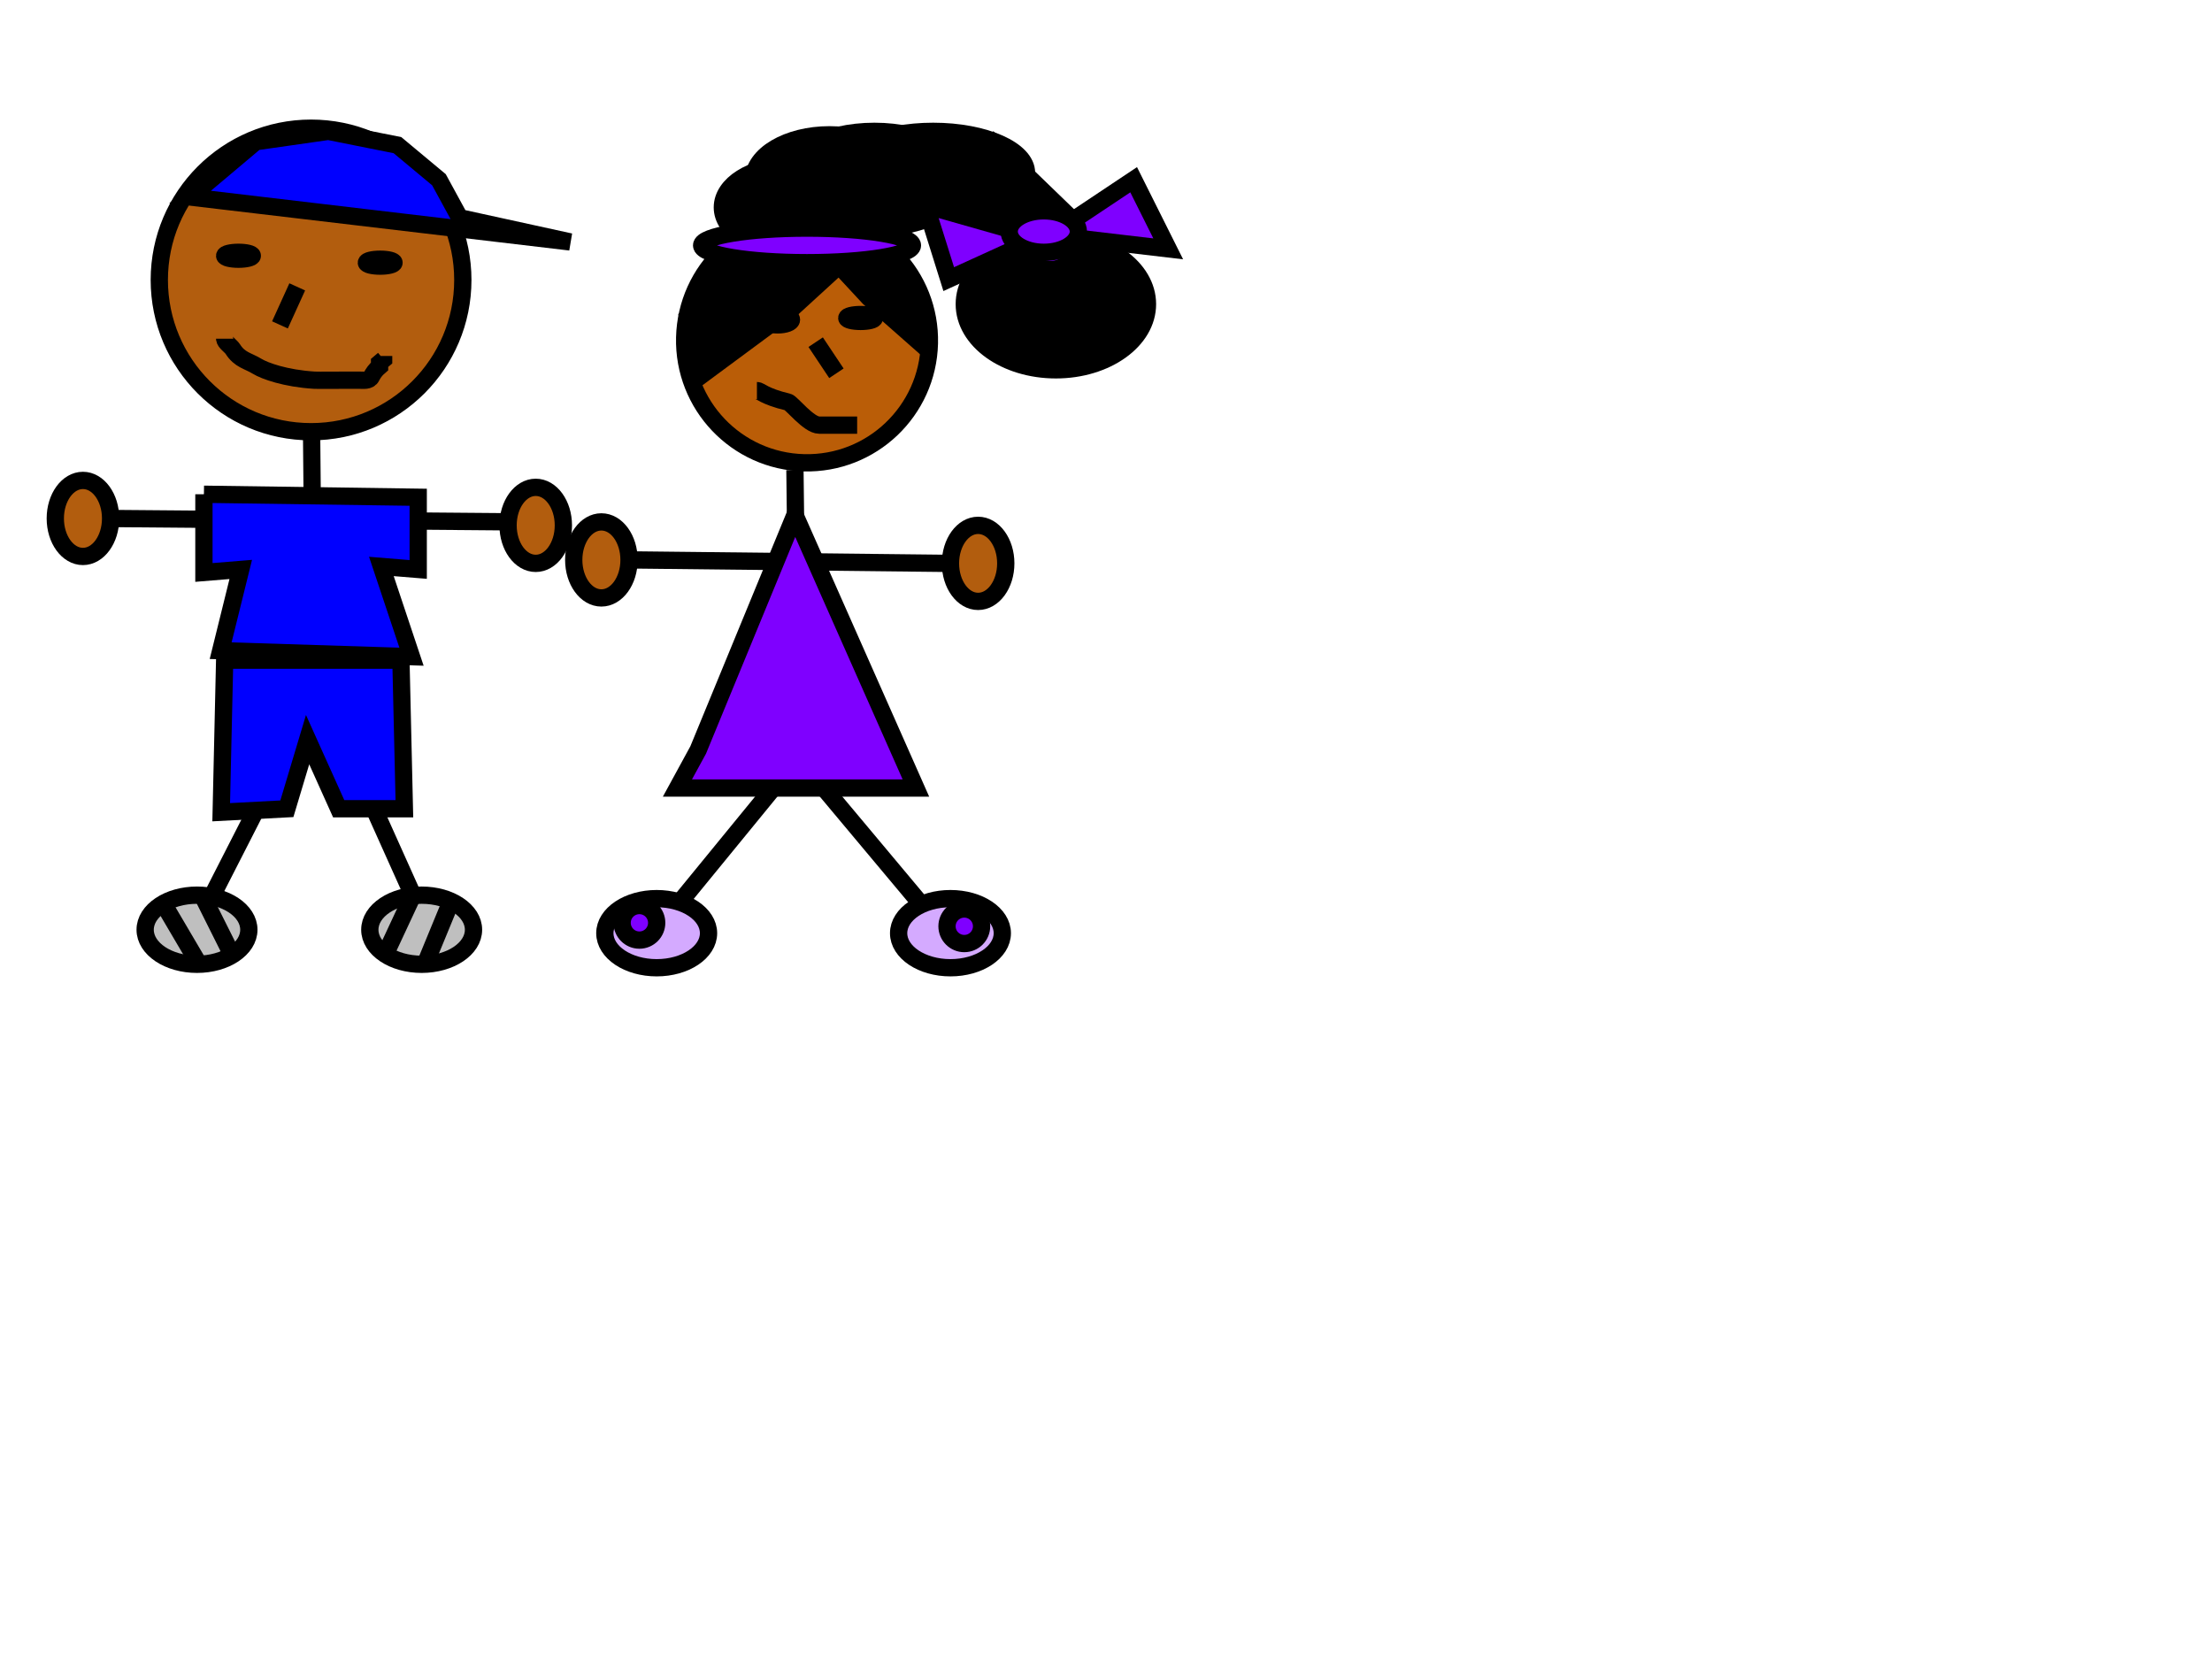 <?xml version="1.0"?><svg width="640" height="480" xmlns="http://www.w3.org/2000/svg">
 <!-- Created with SVG-edit - http://svg-edit.googlecode.com/ -->
 <title>My babies</title>
 <g>
  <title>Layer 1</title>
  <line id="svg_36" y2="151" x2="150" y1="150" x1="30" stroke-width="5" stroke="#000000" fill="none"/>
  <line id="svg_37" y2="216" x2="91" y1="109" x1="90" stroke-width="5" stroke="#000000" fill="none"/>
  <line id="svg_38" y2="258" x2="62" y1="211" x1="86" stroke-width="5" stroke="#000000" fill="none"/>
  <line id="svg_39" y2="258" x2="119" y1="209" x1="97" stroke-width="5" stroke="#000000" fill="none"/>
  <circle id="svg_40" r="43.91" cy="81" cx="90" stroke-width="5" stroke="#000000" fill="#b25d0e"/>
  <circle transform="rotate(-178.603, 233.5, 98.5)" id="svg_41" r="35.41" cy="98.5" cx="233.5" stroke-width="5" stroke="#000000" fill="#ba5d07"/>
  <line id="svg_42" y2="221" x2="231" y1="136" x1="230" stroke-width="5" stroke="#000000" fill="none"/>
  <line id="svg_43" y2="163" x2="274" y1="162" x1="183" stroke-width="5" stroke="#000000" fill="none"/>
  <line id="svg_44" y2="268" x2="191" y1="224" x1="227" stroke-width="5" stroke="#000000" fill="none"/>
  <line id="svg_45" y2="261" x2="266" y1="218" x1="230" stroke-width="5" stroke="#000000" fill="none"/>
  <path id="svg_46" d="m265,228l-35,-79l-28,68l-6,11l69,0z" stroke-width="5" stroke="#000000" fill="#7f00ff"/>
  <path id="svg_47" d="m165,70l-110,-13l19,-16l21,-3l20,4l12,10l6,11l32,7z" stroke-width="5" stroke="#000000" fill="#0000ff"/>
  <path id="svg_48" d="m116,191l-51,0l-1,44l19,-1l6,-20l9,20l19,0l-1,-43z" stroke-width="5" stroke="#000000" fill="#0000ff"/>
  <path id="svg_49" d="m59,143l0,22.63l10.656,-0.87l-5.812,23.5l55.219,1.741l-8.719,-26.111l10.656,0.87l0,-20.889l-62,-0.87z" stroke-width="5" stroke="#000000" fill="#0000ff"/>
  <ellipse ry="10" rx="15" id="svg_51" cy="270" cx="190" stroke-width="5" stroke="#000000" fill="#d4aaff"/>
  <ellipse id="svg_52" ry="10" rx="15" cy="270" cx="275" stroke-width="5" stroke="#000000" fill="#d4aaff"/>
  <ellipse id="svg_53" ry="10" rx="15" cy="269" cx="57" stroke-width="5" stroke="#000000" fill="#bfbfbf"/>
  <ellipse ry="11" rx="8" id="svg_55" cy="150" cx="24" stroke-width="5" stroke="#000000" fill="#b25d0e"/>
  <ellipse id="svg_56" ry="11" rx="8" cy="152" cx="155" stroke-width="5" stroke="#000000" fill="#b25d0e"/>
  <ellipse id="svg_57" ry="11" rx="8" cy="163" cx="283" stroke-width="5" stroke="#000000" fill="#b25d0e"/>
  <ellipse id="svg_58" ry="11" rx="8" cy="162" cx="174" stroke-width="5" stroke="#000000" fill="#b25d0e"/>
  <line id="svg_60" y2="278" x2="57" y1="261" x1="47" stroke-width="5" stroke="#000000" fill="none"/>
  <line id="svg_61" y2="276" x2="67" y1="260" x1="59" stroke-width="5" stroke="#000000" fill="none"/>
  <ellipse id="svg_63" ry="10" rx="15" cy="269" cx="122" stroke-width="5" stroke="#000000" fill="#bfbfbf"/>
  <line id="svg_64" y2="260" x2="119" y1="275" x1="112" stroke-width="5" stroke="#000000" fill="none"/>
  <line id="svg_66" y2="262" x2="130" y1="279" x1="123" stroke-width="5" stroke="#000000" fill="none"/>
  <ellipse ry="5" rx="5" id="svg_67" cy="267" cx="185" stroke-width="5" stroke="#000000" fill="#7f00ff"/>
  <ellipse id="svg_68" ry="5" rx="5" cy="268" cx="279" stroke-width="5" stroke="#000000" fill="#7f00ff"/>
  <ellipse ry="13" rx="22" id="svg_77" cy="52" cx="240" stroke-width="5" stroke="#000000" fill="#000000"/>
  <ellipse ry="12" rx="19" id="svg_78" cy="60" cx="228" stroke-width="5" stroke="#000000" fill="#000000"/>
  <path id="svg_79" d="m248,72l-18.586,17l-27.034,20l-3.379,-17l20.276,-14l28.724,-6z" stroke-width="5" stroke="#000000" fill="#000000"/>
  <path transform="rotate(98.499, 250.5, 82.5)" id="svg_80" d="m265,64l-11,17l-16,20l-2,-17l12,-14l17,-6z" stroke-width="5" stroke="#000000" fill="#000000"/>
  <ellipse ry="2" rx="7.5" id="svg_84" cy="79" cx="219.5" stroke-width="5" stroke="#000000" fill="#000000"/>
  <ellipse ry="11" rx="2" id="svg_85" cy="86" cx="207" stroke-width="5" stroke="#000000" fill="#000000"/>
  <ellipse ry="7" rx="15" id="svg_86" cy="74" cx="227" stroke-width="5" stroke="#000000" fill="#000000"/>
  <ellipse ry="2" rx="2" id="svg_87" cy="76" cx="231" stroke-width="5" stroke="#000000" fill="#000000"/>
  <ellipse id="svg_88" cy="62" cx="219" stroke-width="5" stroke="#000000" fill="#000000"/>
  <ellipse ry="14" rx="26" id="svg_89" cy="52" cx="253" stroke-width="5" stroke="#000000" fill="#000000"/>
  <ellipse rx="7" id="svg_90" cy="38" cx="274" stroke-width="5" stroke="#000000" fill="#000000"/>
  <ellipse ry="19" rx="26.5" id="svg_91" cy="88" cx="305.5" stroke-width="5" stroke="#000000" fill="#000000"/>
  <ellipse ry="12" rx="27" id="svg_93" cy="50" cx="270" stroke-width="5" stroke="#000000" fill="#000000"/>
  <ellipse rx="1" id="svg_96" cy="42" cx="298" stroke-width="5" stroke="#000000" fill="#000000"/>
  <path id="svg_98" d="m293,67l-16,-5l11,-20l25,24.167l-20,0.833z" stroke-width="5" stroke="#000000" fill="#000000"/>
  <ellipse ry="8.5" rx="8" id="svg_99" cy="69.5" cx="304" stroke-width="5" stroke="#000000" fill="#7f00ff"/>
  <path id="svg_100" d="m304,68l24,-16l10,20l-34,-4z" stroke-width="5" stroke="#000000" fill="#7f00ff"/>
  <path transform="rotate(-170.838, 283, 72)" id="svg_101" d="m266,78l24,-16l10,20l-34,-4z" stroke-width="5" stroke="#000000" fill="#7f00ff"/>
  <ellipse ry="3" id="svg_102" cy="55" cx="311" stroke-width="5" stroke="#000000" fill="#7f00ff"/>
  <ellipse ry="6" rx="10" id="svg_103" cy="67" cx="302" stroke-width="5" stroke="#000000" fill="#7f00ff"/>
  <ellipse ry="5" rx="30.5" id="svg_105" cy="71" cx="233.5" stroke-width="5" stroke="#000000" fill="#7f00ff"/>
  <ellipse rx="18" id="svg_106" cy="49" cx="212" stroke-width="5" stroke="#000000" fill="#7f00ff"/>
  <ellipse ry="1" rx="4" id="svg_111" cy="74" cx="69" stroke-width="5" stroke="#000000" fill="#000000"/>
  <ellipse id="svg_112" ry="1" rx="4" cy="76" cx="110" stroke-width="5" stroke="#000000" fill="#000000"/>
  <ellipse id="svg_113" ry="1" rx="4" cy="92" cx="249" stroke-width="5" stroke="#000000" fill="#000000"/>
  <ellipse id="svg_114" ry="1.5" rx="4" cy="92.5" cx="225" stroke-width="5" stroke="#000000" fill="#000000"/>
  <line id="svg_115" y2="94" x2="81" y1="83" x1="86" stroke-width="5" stroke="#000000" fill="none"/>
  <line id="svg_116" y2="108" x2="242" y1="99" x1="236" stroke-width="5" stroke="#000000" fill="none"/>
  <path d="m65,98c0,1 1.802,2.118 2.359,3c2.007,3.179 4.371,3.346 7.077,5c2.14,1.307 8.194,3.499 16.513,4c1.177,0.071 7.077,0 9.436,0c1.179,0 2.359,0 3.538,0c1.179,0 2.9,0.307 3.538,-1c0.451,-0.924 1.179,-2 2.359,-3l0,-1l1.179,-1l0,-1" id="svg_117" stroke-width="5" stroke="#000000" fill="none"/>
  <path d="m219,113c1,0 1.947,1.662 9,3.333c0.997,0.236 6,6.667 9,6.667c1,0 3,0 5,0c1,0 2,0 5,0l1,0" id="svg_118" stroke-width="5" stroke="#000000" fill="none"/>
 </g>
</svg>